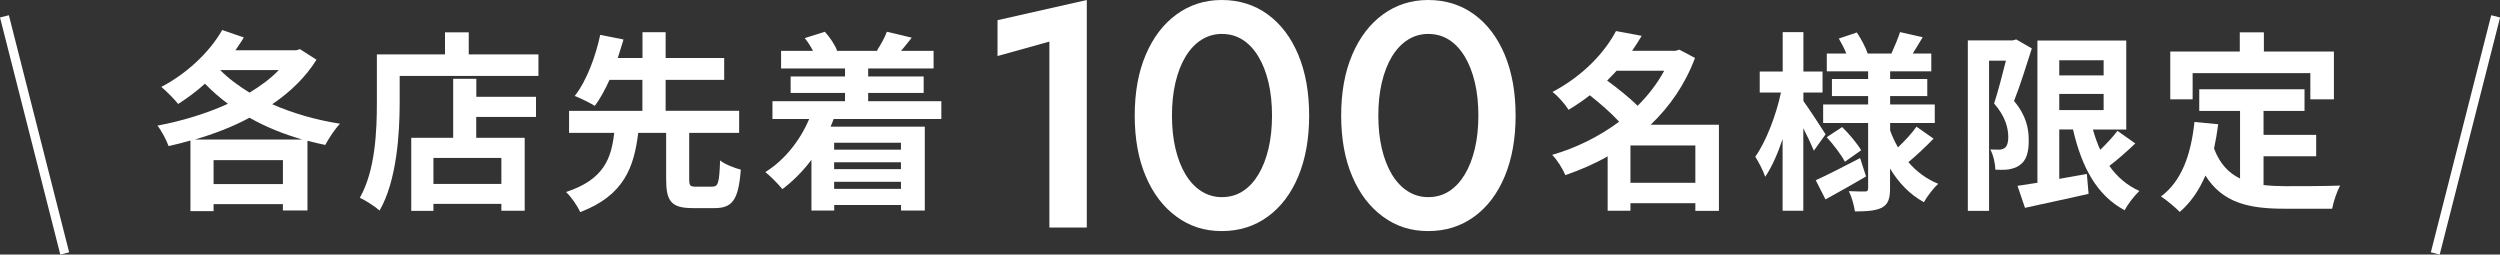 <?xml version="1.0" encoding="UTF-8"?><svg id="_レイヤー_2" xmlns="http://www.w3.org/2000/svg" viewBox="0 0 287.36 29.26"><rect x="0" y="0" width="287.36" height="29.26" fill="#333333" stroke="none"/><defs><style>.cls-1{fill:none;stroke:#fff;stroke-miterlimit:10;stroke-width:1.05px;}.cls-2{fill:#fff;stroke-width:0px;}</style></defs><g id="_コンテンツ"><path class="cls-2" d="M36.37,6.88c-1.25,2-3.01,3.7-5.08,5.1,2.33,1.03,4.99,1.8,7.79,2.24-.57.59-1.32,1.72-1.69,2.44-.7-.13-1.36-.31-2.05-.48v8.01h-2.82v-.73h-7.97v.81h-2.66v-8.12c-.84.24-1.67.46-2.51.64-.26-.7-.81-1.76-1.28-2.35,2.73-.51,5.57-1.36,8.1-2.51-.95-.7-1.83-1.47-2.64-2.31-.99.9-2.05,1.67-3.08,2.33-.42-.53-1.39-1.52-1.94-1.96,2.79-1.45,5.48-3.87,7-6.54l2.49.86c-.31.48-.62.99-.97,1.47h6.98l.44-.13,1.89,1.21ZM34.75,16.04c-2.18-.64-4.22-1.45-6.07-2.51-1.96,1.06-4.11,1.87-6.29,2.51h12.37ZM32.52,21.16v-2.75h-7.97v2.75h7.97ZM25.31,8.05c.92.95,2.09,1.8,3.37,2.6,1.3-.79,2.44-1.63,3.37-2.6h-6.73Z"/><path class="cls-2" d="M61.89,6.24v2.49h-15.95v3.06c0,3.54-.33,8.98-2.31,12.41-.48-.44-1.65-1.19-2.27-1.47,1.8-3.15,1.96-7.77,1.96-10.94v-5.54h7.83v-2.53h2.73v2.53h8.01ZM54.74,11.13h6.87v2.31h-6.87v2.4h5.57v8.38h-2.68v-.79h-7.81v.81h-2.55v-8.4h4.82v-6.78h2.66v2.07ZM57.63,18.15h-7.81v2.99h7.81v-2.99Z"/><path class="cls-2" d="M81.89,21.45c.66,0,.79-.42.88-3.01.53.44,1.67.88,2.38,1.06-.26,3.48-.97,4.42-3.01,4.42h-2.53c-2.46,0-3.04-.81-3.04-3.3v-5.35h-3.21c-.48,3.92-1.61,7.19-6.67,9.11-.31-.7-1.03-1.76-1.63-2.31,4.38-1.43,5.21-3.89,5.54-6.8h-5.19v-2.53h8.43v-3.56h-3.78c-.51,1.12-1.08,2.18-1.69,2.99-.59-.37-1.69-.9-2.31-1.14,1.43-1.8,2.46-4.77,2.93-7.02l2.68.53c-.2.68-.42,1.39-.66,2.13h2.84v-2.97h2.66v2.97h6.73v2.51h-6.73v3.56h8.45v2.53h-5.74v5.35c0,.73.11.84.79.84h1.89Z"/><path class="cls-2" d="M95.82,13.68c-.11.31-.22.59-.35.88h10.83v9.64h-2.73v-.64h-7.68v.64h-2.62v-5.83c-.99,1.32-2.13,2.46-3.34,3.37-.42-.53-1.39-1.52-1.96-1.96,2.18-1.36,3.96-3.56,5.04-6.1h-4.22v-2.05h8.34v-.95h-6.25v-1.89h6.25v-.92h-7.35v-2.02h3.67c-.26-.51-.59-1.03-.95-1.47l2.31-.73c.57.62,1.17,1.52,1.41,2.16l-.11.04h4.84l-.15-.04c.42-.64.92-1.54,1.14-2.16l2.86.68c-.44.57-.86,1.08-1.23,1.52h3.74v2.02h-7.52v.92h6.38v1.89h-6.38v.95h8.41v2.05h-12.37ZM95.88,16.41v.79h7.68v-.79h-7.68ZM103.56,18.65h-7.68v.79h7.68v-.79ZM103.56,21.71v-.81h-7.68v.81h7.68Z"/><path class="cls-2" d="M114.66,2.32l10.26-2.32v26.15h-4.3V4.78l-5.96,1.66V2.32Z"/><path class="cls-2" d="M131.7,6.29c.85-1.99,2.02-3.53,3.53-4.63,1.51-1.1,3.24-1.66,5.21-1.66s3.77.55,5.28,1.66c1.51,1.1,2.68,2.65,3.51,4.63.83,1.99,1.25,4.32,1.25,6.99s-.42,5-1.25,6.99c-.83,1.99-2,3.53-3.51,4.63-1.51,1.1-3.27,1.66-5.28,1.66s-3.7-.55-5.21-1.66c-1.51-1.1-2.69-2.65-3.53-4.63-.85-1.99-1.27-4.32-1.27-6.99s.42-5,1.27-6.99ZM135.11,17.07c.27,1.15.66,2.15,1.16,2.98.5.83,1.11,1.48,1.82,1.93.71.45,1.5.68,2.35.68.91,0,1.71-.23,2.41-.68.7-.45,1.3-1.1,1.8-1.93.5-.83.89-1.83,1.16-2.98.27-1.15.4-2.42.4-3.79s-.13-2.64-.4-3.79c-.27-1.15-.66-2.15-1.16-2.98-.5-.83-1.1-1.48-1.8-1.93-.7-.45-1.5-.68-2.41-.68-.86,0-1.64.23-2.35.68-.71.45-1.32,1.1-1.82,1.93-.5.83-.89,1.83-1.16,2.98-.27,1.15-.4,2.42-.4,3.79s.13,2.64.4,3.79Z"/><path class="cls-2" d="M155.43,6.29c.85-1.99,2.02-3.53,3.53-4.63,1.51-1.1,3.24-1.66,5.21-1.66s3.77.55,5.28,1.66c1.51,1.1,2.68,2.65,3.51,4.63.83,1.99,1.25,4.32,1.25,6.99s-.42,5-1.25,6.99c-.83,1.99-2,3.53-3.51,4.63-1.51,1.1-3.27,1.66-5.28,1.66s-3.7-.55-5.21-1.66c-1.51-1.1-2.69-2.65-3.53-4.63-.85-1.99-1.27-4.32-1.27-6.99s.42-5,1.27-6.99ZM158.83,17.07c.27,1.15.66,2.15,1.16,2.98.5.83,1.11,1.48,1.82,1.93.71.45,1.5.68,2.35.68.91,0,1.71-.23,2.41-.68.7-.45,1.3-1.1,1.8-1.93.5-.83.89-1.83,1.16-2.98.27-1.15.4-2.42.4-3.79s-.13-2.64-.4-3.79c-.27-1.15-.66-2.15-1.16-2.98-.5-.83-1.1-1.48-1.8-1.93-.7-.45-1.5-.68-2.41-.68-.86,0-1.64.23-2.35.68-.71.45-1.32,1.1-1.82,1.93-.5.83-.89,1.83-1.16,2.98-.27,1.15-.4,2.42-.4,3.79s.13,2.64.4,3.79Z"/><path class="cls-2" d="M197.6,24.24h-2.73v-.88h-7.46v.86h-2.62v-6.25c-1.54.88-3.19,1.58-4.86,2.16-.31-.73-.97-1.8-1.52-2.33,2.75-.79,5.41-2.11,7.7-3.81-.88-.97-2.2-2.11-3.37-3.04-.75.59-1.56,1.14-2.44,1.67-.4-.64-1.25-1.61-1.85-2.05,3.61-1.91,6.03-4.6,7.3-7l2.95.55c-.33.57-.7,1.14-1.1,1.72h4.99l.44-.13,1.8.95c-1.12,3.01-2.9,5.59-5.1,7.68h7.85v9.9ZM185.81,8.14c-.35.37-.7.75-1.08,1.12,1.17.86,2.57,1.96,3.5,2.9,1.23-1.21,2.27-2.57,3.06-4.03h-5.48ZM194.87,21.01v-4.29h-7.46v4.29h7.46Z"/><path class="cls-2" d="M208.49,17.31c-.26-.64-.73-1.63-1.21-2.57v9.48h-2.38v-8.23c-.57,1.69-1.25,3.23-2,4.33-.24-.73-.77-1.72-1.14-2.31,1.23-1.72,2.4-4.77,2.95-7.37h-2.44v-2.42h2.64V3.69h2.38v4.53h2.2v2.42h-2.2v.97c.59.81,2.18,3.23,2.55,3.83l-1.34,1.87ZM214.5,20.28c-1.54.9-3.26,1.87-4.67,2.64l-1.12-2.2c1.3-.59,3.23-1.58,5.1-2.55l.68,2.11ZM222.26,15.93c-.92.95-2.05,2-2.9,2.71.92,1.08,2.09,1.94,3.43,2.49-.55.48-1.28,1.45-1.65,2.11-1.61-.88-2.9-2.22-3.89-3.87v2.29c0,1.19-.22,1.8-.92,2.2-.73.37-1.76.44-3.12.44-.09-.68-.37-1.69-.7-2.33.75.04,1.61.04,1.87.04s.35-.11.35-.37v-7.5h-5.17v-2.13h5.17v-.97h-4.16v-1.96h4.16v-.88h-4.75v-2.05h2.24c-.22-.57-.55-1.19-.86-1.72l2.07-.7c.51.75,1.03,1.76,1.25,2.42h2.73c.33-.75.77-1.76.99-2.46l2.6.59c-.4.66-.79,1.32-1.14,1.87h2.13v2.05h-4.73v.88h4.27v1.96h-4.27v.97h5.13v2.13h-5.13v.86c.24.68.55,1.32.9,1.94.77-.73,1.63-1.65,2.13-2.38l1.98,1.39ZM211.75,14.61c.81.79,1.74,1.91,2.18,2.66l-1.87,1.32c-.4-.77-1.3-1.96-2.09-2.82l1.78-1.17Z"/><path class="cls-2" d="M233.55,5.56c-.62,1.91-1.36,4.33-2.05,6.05,1.43,1.69,1.69,3.21,1.69,4.49.02,1.45-.31,2.38-1.01,2.86-.35.29-.81.42-1.3.51-.44.07-.97.04-1.52.04-.02-.66-.22-1.67-.59-2.33.42.02.75.02,1.03.02.24,0,.44-.07.64-.2.26-.2.4-.62.4-1.23,0-1.03-.33-2.4-1.63-3.87.46-1.41.97-3.39,1.36-4.93h-1.94v17.27h-2.44V4.64h5.19l.37-.11,1.78,1.03ZM245.43,16.5c-.95.9-2.02,1.85-2.97,2.57.88,1.25,2.02,2.24,3.45,2.88-.57.53-1.34,1.52-1.69,2.22-3.23-1.72-4.95-4.99-5.94-9.29h-1.58v5.68c1.03-.18,2.11-.37,3.17-.57l.2,2.29c-2.53.59-5.24,1.14-7.31,1.61l-.86-2.53c.66-.09,1.43-.22,2.29-.35V4.66h10.21v10.23h-3.83c.22.81.51,1.61.84,2.33.73-.7,1.47-1.5,1.98-2.18l2.05,1.45ZM236.7,6.93v1.74h5.1v-1.74h-5.1ZM236.7,12.65h5.1v-1.85h-5.1v1.85Z"/><path class="cls-2" d="M260.19,21.27c.79.09,1.63.13,2.51.13,1.19,0,4.82,0,6.29-.07-.37.64-.79,1.89-.92,2.66h-5.5c-4.07,0-7.08-.66-9.07-3.81-.73,1.69-1.69,3.1-2.95,4.18-.44-.46-1.54-1.39-2.16-1.78,2.38-1.76,3.45-4.8,3.85-8.56l2.73.26c-.13.99-.29,1.91-.48,2.79.66,1.76,1.69,2.82,2.99,3.45v-7.77h-4.69v-2.49h12.1v2.49h-4.71v2.75h6.05v2.46h-6.05v3.28ZM252.03,11.42h-2.57v-5.5h7.99v-2.2h2.77v2.2h8.05v5.5h-2.71v-3.01h-13.53v3.01Z"/><line class="cls-1" x1=".51" y1="1.88" x2="7.44" y2="29.13"/><line class="cls-1" x1="286.86" y1="1.88" x2="279.92" y2="29.13"/></g></svg>